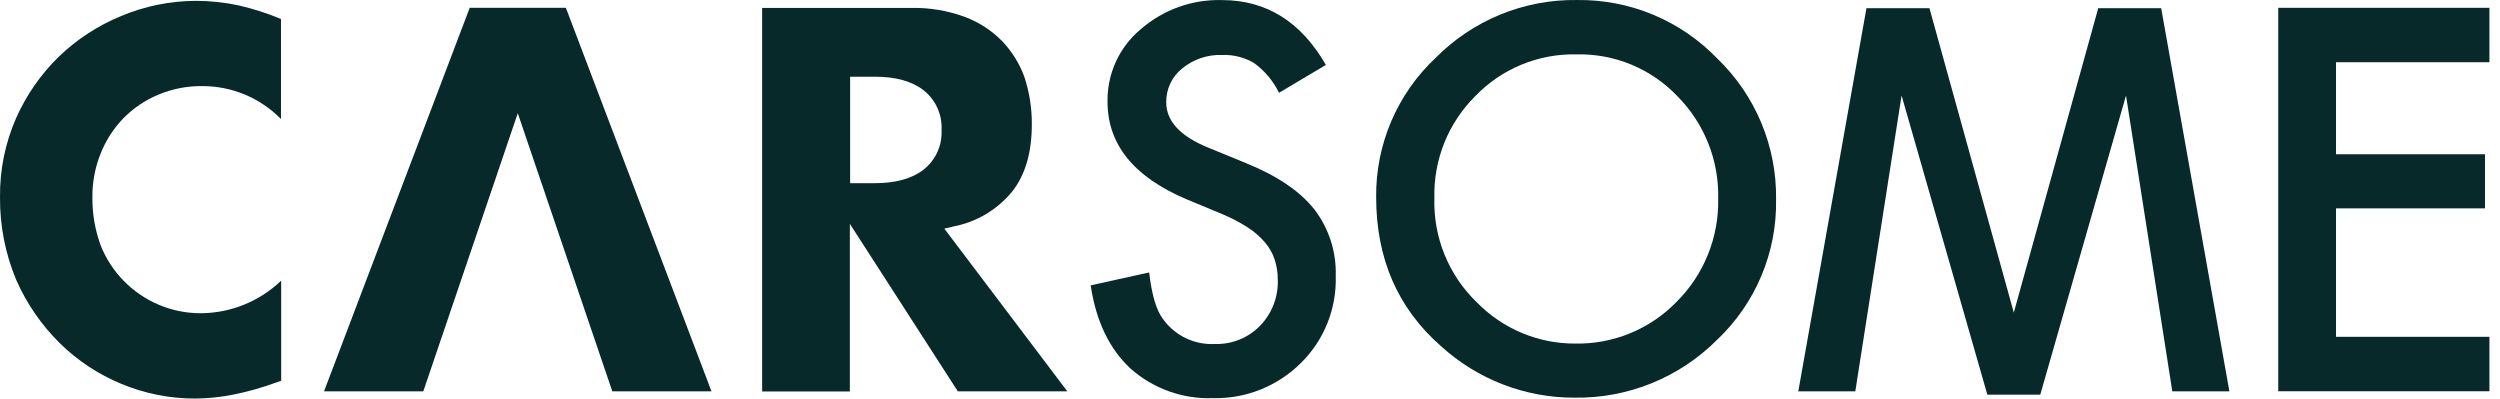 <?xml version="1.0" encoding="utf-8"?>
<svg xmlns="http://www.w3.org/2000/svg" fill="none" height="22" viewBox="0 0 138 22" width="138">
  <g clip-path="url(#clip0_1645_6120)">
    <path d="M15.51 1.05C14.763 0.736 13.99 0.486 13.201 0.304C12.409 0.132 11.601 0.046 10.791 0.046C9.384 0.055 7.992 0.339 6.694 0.882C5.416 1.405 4.249 2.165 3.252 3.122C2.252 4.097 1.448 5.255 0.883 6.533C0.285 7.902 -0.016 9.383 0.001 10.878C-0.014 12.45 0.292 14.008 0.898 15.457C1.469 16.753 2.278 17.929 3.282 18.925C4.266 19.897 5.43 20.668 6.709 21.194C7.997 21.728 9.378 22.002 10.772 22C11.476 21.994 12.179 21.922 12.869 21.784C13.653 21.628 14.424 21.412 15.175 21.138L15.521 21.018V15.491C14.333 16.631 12.756 17.274 11.111 17.29C10.296 17.296 9.488 17.133 8.739 16.812C8.024 16.506 7.376 16.062 6.832 15.506C6.282 14.945 5.849 14.28 5.558 13.55C5.247 12.699 5.091 11.799 5.1 10.893C5.092 10.062 5.248 9.237 5.558 8.467C5.846 7.742 6.274 7.081 6.817 6.522C7.363 5.97 8.012 5.531 8.727 5.231C9.49 4.909 10.31 4.746 11.137 4.753C11.95 4.747 12.757 4.904 13.508 5.217C14.259 5.529 14.94 5.989 15.51 6.571V1.05Z" fill="#072929"/>
    <path d="M58.916 21.601L52.126 12.62L52.614 12.505C53.887 12.264 55.036 11.586 55.862 10.586C56.607 9.649 56.957 8.399 56.957 6.854C56.962 5.966 56.823 5.084 56.544 4.241C56.277 3.51 55.862 2.842 55.326 2.278C54.747 1.685 54.045 1.228 53.27 0.938C52.317 0.585 51.306 0.415 50.29 0.438H42.07V21.608H46.912V12.355L52.871 21.601H58.916ZM50.979 9.366C50.346 9.858 49.441 10.112 48.286 10.112H46.927V4.234H48.286C49.441 4.234 50.346 4.484 50.979 4.98C51.309 5.239 51.571 5.574 51.744 5.956C51.917 6.338 51.996 6.756 51.974 7.175C51.995 7.593 51.916 8.011 51.743 8.392C51.57 8.773 51.308 9.107 50.979 9.366Z" fill="#072929"/>
    <path d="M73.189 3.584L70.601 5.122C70.283 4.467 69.808 3.902 69.219 3.476C68.686 3.163 68.074 3.01 67.457 3.035C66.656 3.006 65.871 3.271 65.252 3.782C64.974 4.005 64.75 4.29 64.598 4.613C64.446 4.937 64.371 5.291 64.377 5.648C64.377 6.683 65.143 7.514 66.675 8.141L68.783 9.007C70.496 9.701 71.75 10.549 72.545 11.549C73.355 12.602 73.775 13.904 73.733 15.233C73.761 16.127 73.603 17.018 73.269 17.848C72.935 18.679 72.432 19.43 71.792 20.055C71.155 20.684 70.398 21.179 69.567 21.509C68.735 21.84 67.845 21.999 66.951 21.977C65.283 22.037 63.657 21.453 62.406 20.346C61.234 19.256 60.501 17.725 60.205 15.752L63.434 15.039C63.578 16.283 63.834 17.142 64.202 17.618C64.527 18.069 64.961 18.431 65.463 18.671C65.965 18.91 66.518 19.019 67.073 18.988C67.533 19.001 67.99 18.919 68.416 18.747C68.843 18.575 69.229 18.316 69.55 17.987C69.876 17.653 70.132 17.255 70.301 16.819C70.47 16.383 70.549 15.917 70.533 15.449C70.537 15.069 70.479 14.691 70.362 14.329C70.245 13.975 70.059 13.648 69.815 13.367C69.543 13.053 69.229 12.78 68.88 12.557C68.444 12.278 67.986 12.037 67.509 11.836L65.472 10.989C62.581 9.76 61.136 7.968 61.136 5.614C61.123 4.856 61.279 4.104 61.594 3.413C61.908 2.723 62.373 2.112 62.954 1.625C64.206 0.531 65.823 -0.048 67.483 0.005C69.919 0.015 71.821 1.208 73.189 3.584Z" fill="#072929"/>
    <path d="M75.964 10.885C75.948 9.448 76.231 8.023 76.794 6.702C77.357 5.38 78.188 4.19 79.234 3.207C80.255 2.172 81.474 1.354 82.818 0.803C84.162 0.252 85.604 -0.021 87.056 0.001C88.499 -0.018 89.93 0.259 91.262 0.816C92.594 1.372 93.798 2.196 94.8 3.237C95.842 4.241 96.668 5.449 97.225 6.785C97.782 8.122 98.06 9.559 98.04 11.008C98.065 12.455 97.789 13.892 97.228 15.226C96.668 16.561 95.835 17.763 94.785 18.756C93.751 19.791 92.519 20.608 91.164 21.157C89.809 21.705 88.357 21.976 86.896 21.951C84.179 21.955 81.558 20.942 79.547 19.111C77.159 17.023 75.964 14.281 75.964 10.885ZM79.178 10.93C79.145 12.003 79.337 13.072 79.743 14.066C80.148 15.06 80.758 15.957 81.532 16.7C82.237 17.419 83.078 17.99 84.007 18.379C84.935 18.768 85.931 18.967 86.937 18.965C87.979 18.987 89.015 18.794 89.98 18.398C90.945 18.002 91.819 17.411 92.546 16.663C93.293 15.921 93.881 15.035 94.276 14.058C94.671 13.082 94.865 12.035 94.844 10.982C94.871 9.932 94.685 8.887 94.297 7.911C93.909 6.936 93.327 6.049 92.587 5.305C91.871 4.554 91.005 3.962 90.047 3.565C89.089 3.169 88.059 2.977 87.022 3.002C85.983 2.978 84.95 3.171 83.988 3.567C83.027 3.964 82.157 4.555 81.436 5.305C80.696 6.039 80.115 6.916 79.726 7.883C79.338 8.851 79.152 9.887 79.178 10.93Z" fill="#072929"/>
    <path d="M137.417 3.435H128.948V8.515H137.172V11.501H128.948V18.592H137.417V21.597H125.759V0.431H137.417V3.435Z" fill="#072929"/>
    <path d="M33.799 21.601H39.274L31.236 0.431H25.929L17.887 21.601H23.366L28.581 6.249L33.799 21.601Z" fill="#072929"/>
    <path d="M119.297 0.453H115.822L111.162 17.256L106.506 0.453H103.028L99.266 21.601H102.413L104.968 5.272L109.702 21.787H112.622L117.356 5.272L119.911 21.601H123.062L119.297 0.453Z" fill="#072929"/>
  </g>
  <defs>
    <clipPath id="clip0_1645_6120">
      <rect fill="white" height="22" width="138"/>
    </clipPath>
  </defs>
</svg>